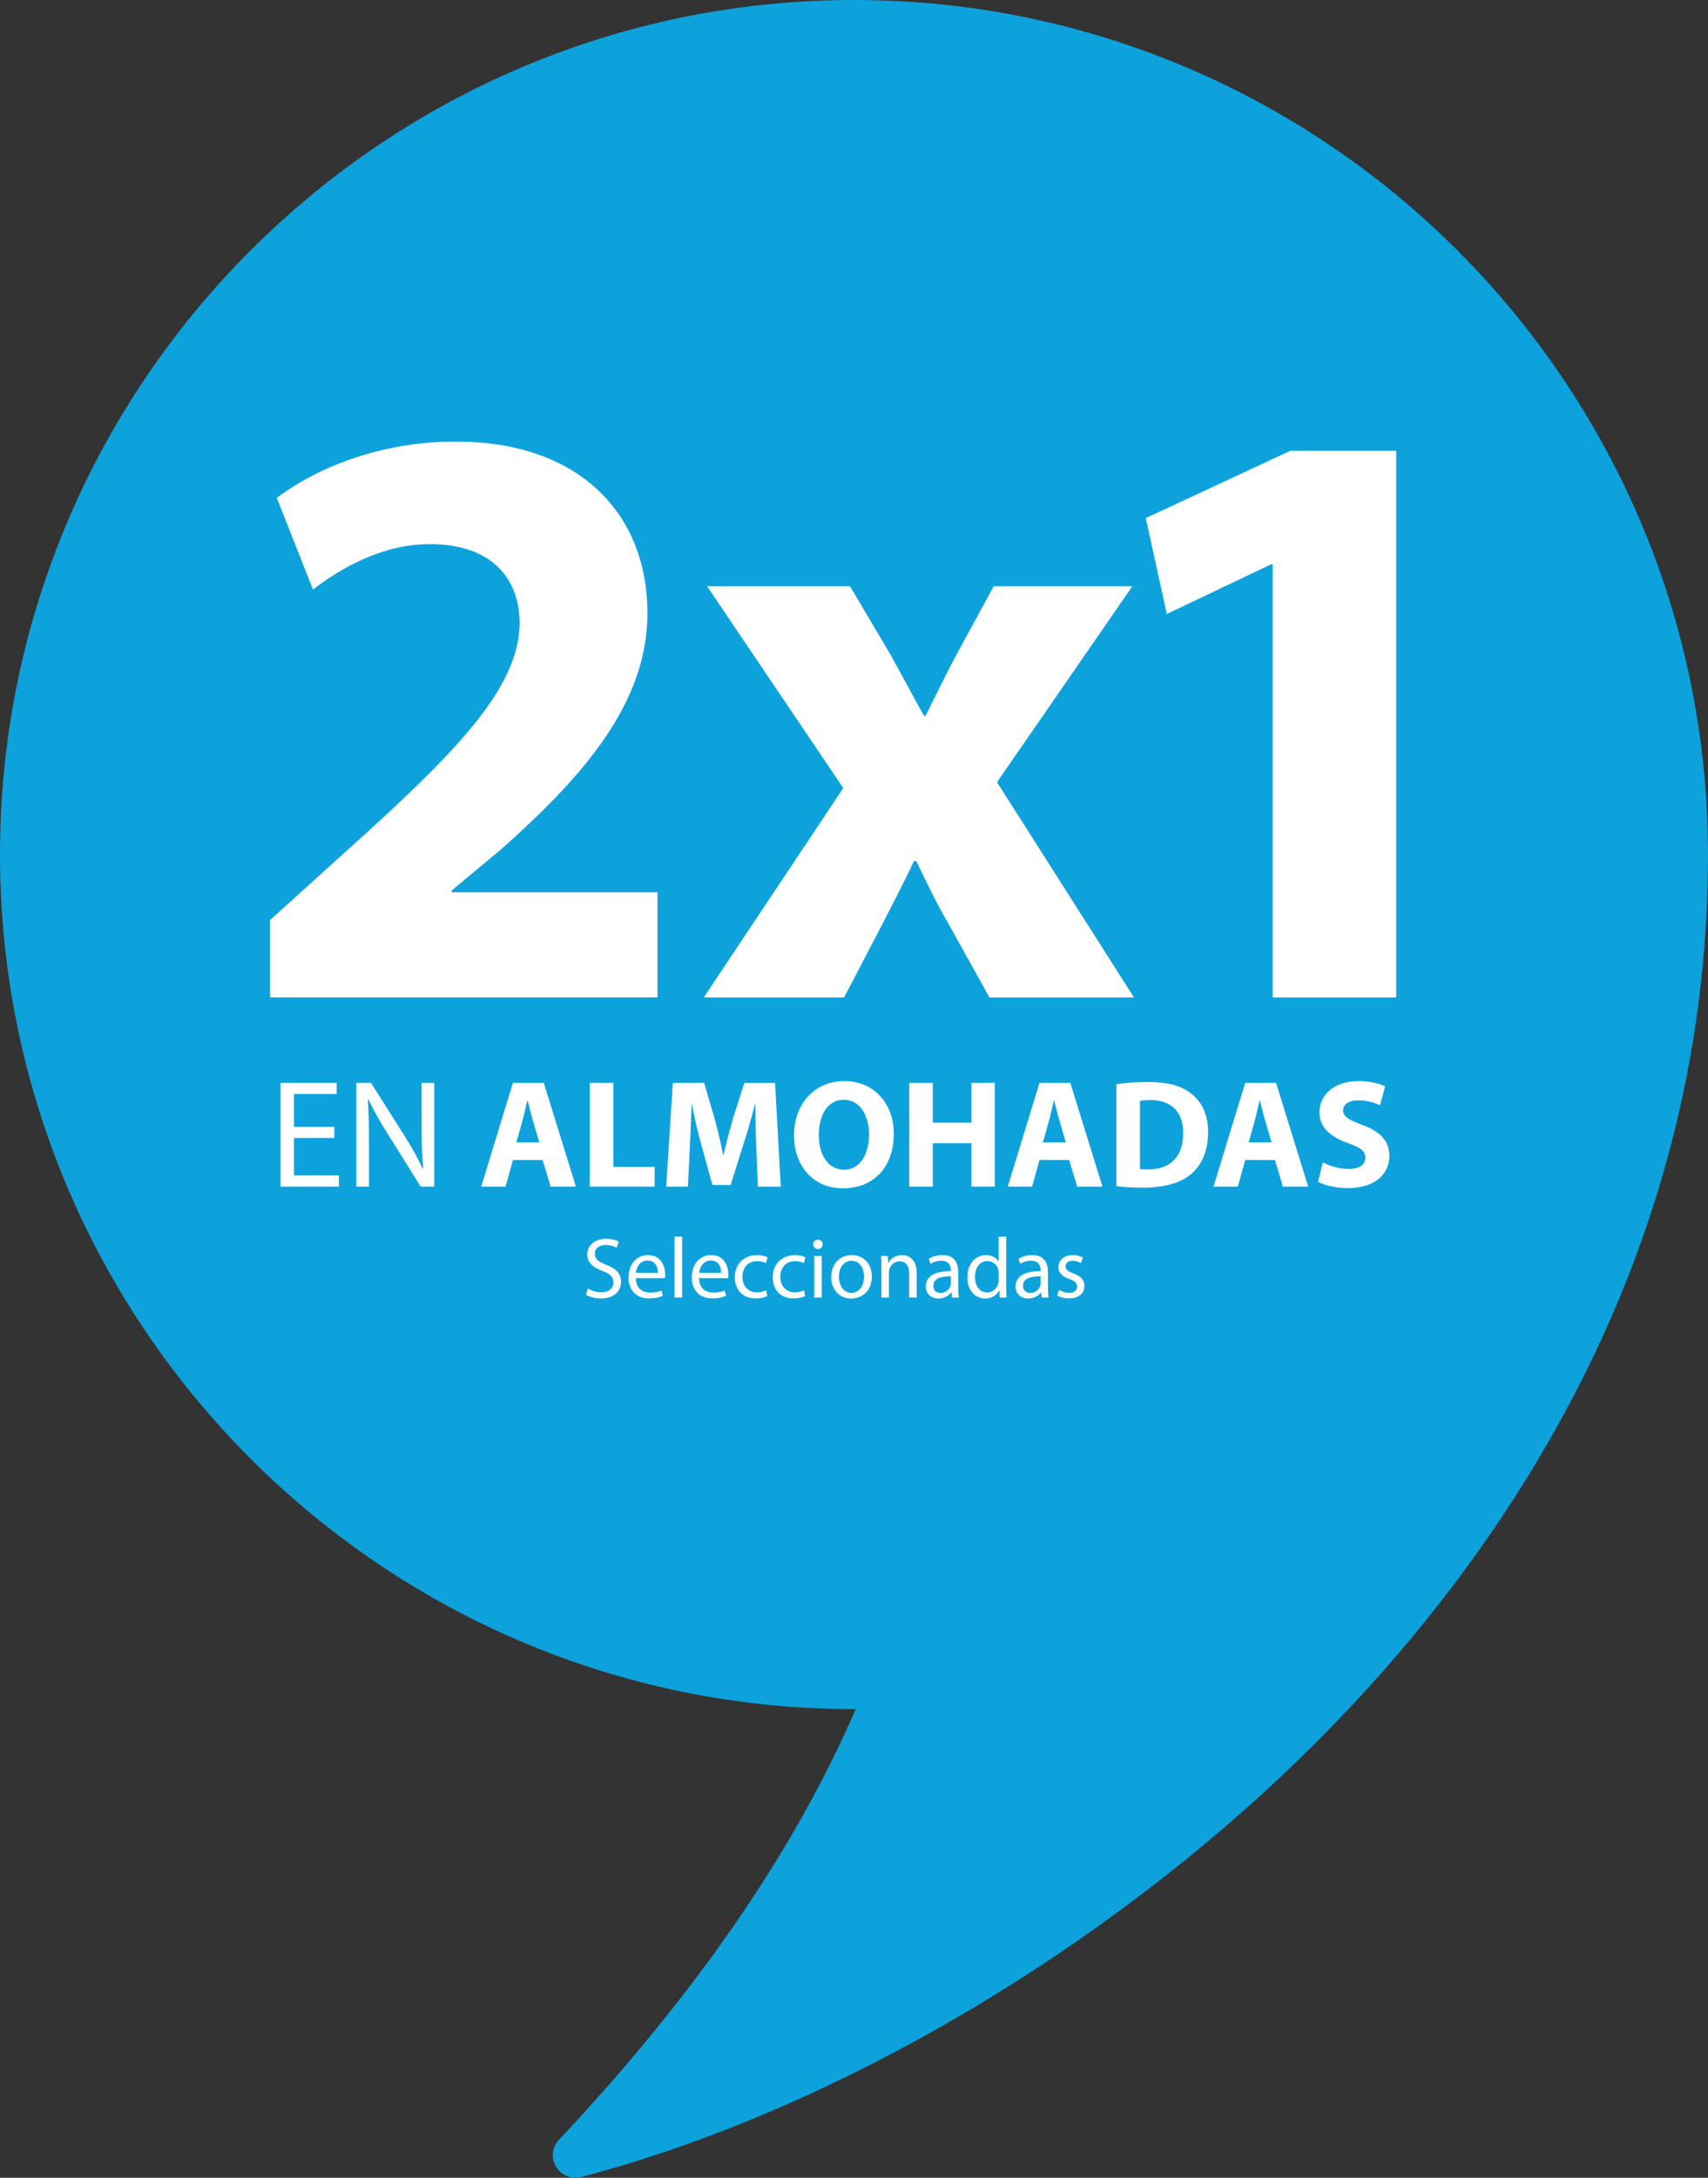 <?xml version="1.0" encoding="UTF-8"?>
<svg id="Capa_1" xmlns="http://www.w3.org/2000/svg" version="1.1" viewBox="0 0 415 528.82">
  <rect x="0" y="0" width="415" height="528.82" fill="#333333" stroke="none"/>
  <!-- Generator: Adobe Illustrator 29.6.1, SVG Export Plug-In . SVG Version: 2.1.1 Build 9)  -->
  <defs>
    <style>
      .st0 {
        fill: #fff;
      }

      .st1 {
        isolation: isolate;
      }

      .st2 {
        fill: #0da2dc;
      }
    </style>
  </defs>
  <path class="st2" d="M0,207.51c0,114.41,93.07,207.51,207.5,207.51h.41c-14.8,34.3-39.03,69.45-72.09,104.57-1.67,1.78-1.97,4.45-.72,6.54,1,1.7,2.82,2.69,4.72,2.69.45,0,.92-.07,1.39-.17,61.13-16.08,127.26-54.89,176.85-103.84,44.22-43.64,96.94-116.77,96.94-217.3C415,93.1,321.93,0,207.5,0S0,93.1,0,207.51"/>
  <g class="st1">
    <g class="st1">
      <path class="st0" d="M65.63,242.2v-18.79l17.15-15.52c29-25.93,43.08-40.84,43.49-56.36,0-10.82-6.53-19.4-21.85-19.4-11.44,0-21.44,5.72-28.38,11.03l-8.78-22.26c10.01-7.55,25.52-13.68,43.49-13.68,30.02,0,46.56,17.56,46.56,41.66,0,22.26-16.13,40.02-35.33,57.17l-12.25,10.21v.41h50.03v25.52h-94.13Z"/>
    </g>
    <g class="st1">
      <path class="st0" d="M206.52,142.35l9.8,16.54c2.86,5.1,5.51,10.21,8.17,14.91h.41c2.65-5.31,5.11-10.41,7.76-15.31l8.78-16.13h33.69l-32.88,47.58,33.28,52.27h-35.12l-10-17.97c-2.86-4.9-5.31-10.01-7.76-15.11h-.61c-2.45,5.31-5.1,10.21-7.56,15.11l-9.39,17.97h-34.1l33.9-50.84-33.08-49.01h34.71Z"/>
    </g>
    <g class="st1">
      <path class="st0" d="M309.23,137.04h-.41l-25.32,12.05-5.11-23.28,35.12-16.34h25.73v132.73h-30.02v-105.16Z"/>
    </g>
  </g>
  <g class="st1">
    <g class="st1">
      <path class="st0" d="M81.23,276.33h-9.8v9.09h10.92v2.73h-14.18v-25.22h13.62v2.73h-10.36v7.97h9.8v2.69Z"/>
      <path class="st0" d="M86.58,288.15v-25.22h3.55l8.08,12.76c1.87,2.96,3.33,5.61,4.53,8.19l.07-.04c-.3-3.37-.37-6.44-.37-10.36v-10.55h3.07v25.22h-3.29l-8.01-12.8c-1.76-2.81-3.44-5.69-4.71-8.42l-.11.04c.19,3.18.26,6.21.26,10.4v10.78h-3.07Z"/>
    </g>
    <g class="st1">
      <path class="st0" d="M124.63,281.68l-1.8,6.47h-5.91l7.71-25.22h7.48l7.82,25.22h-6.14l-1.95-6.47h-7.22ZM131.03,277.41l-1.57-5.35c-.45-1.5-.9-3.37-1.27-4.86h-.07c-.37,1.5-.75,3.4-1.16,4.86l-1.5,5.35h5.57Z"/>
      <path class="st0" d="M143.31,262.93h5.72v20.43h10.03v4.79h-15.75v-25.22Z"/>
      <path class="st0" d="M183.75,278.5c-.11-3.03-.22-6.7-.22-10.36h-.11c-.79,3.22-1.83,6.81-2.81,9.76l-3.07,9.84h-4.45l-2.69-9.77c-.82-2.96-1.68-6.55-2.28-9.84h-.07c-.15,3.4-.26,7.3-.45,10.44l-.45,9.58h-5.28l1.61-25.22h7.6l2.47,8.42c.79,2.92,1.57,6.06,2.13,9.02h.11c.71-2.92,1.57-6.25,2.39-9.05l2.69-8.38h7.45l1.38,25.22h-5.57l-.37-9.65Z"/>
      <path class="st0" d="M217.17,275.28c0,8.27-5.01,13.28-12.38,13.28s-11.86-5.65-11.86-12.83c0-7.56,4.83-13.21,12.27-13.21s11.97,5.8,11.97,12.76ZM198.95,275.62c0,4.94,2.32,8.42,6.14,8.42s6.06-3.67,6.06-8.57c0-4.53-2.17-8.42-6.1-8.42s-6.1,3.67-6.1,8.57Z"/>
      <path class="st0" d="M226.64,262.93v9.69h9.39v-9.69h5.69v25.22h-5.69v-10.55h-9.39v10.55h-5.72v-25.22h5.72Z"/>
      <path class="st0" d="M252.57,281.68l-1.8,6.47h-5.91l7.71-25.22h7.48l7.82,25.22h-6.14l-1.95-6.47h-7.22ZM258.97,277.41l-1.57-5.35c-.45-1.5-.9-3.37-1.27-4.86h-.07c-.38,1.5-.75,3.4-1.16,4.86l-1.5,5.35h5.58Z"/>
      <path class="st0" d="M271.24,263.27c2.09-.34,4.83-.52,7.71-.52,4.79,0,7.89.86,10.33,2.69,2.62,1.95,4.26,5.05,4.26,9.5,0,4.83-1.76,8.16-4.19,10.21-2.66,2.21-6.7,3.25-11.64,3.25-2.96,0-5.05-.19-6.47-.37v-24.77ZM276.97,283.85c.49.11,1.27.11,1.98.11,5.16.04,8.53-2.81,8.53-8.83.04-5.24-3.03-8.01-7.93-8.01-1.27,0-2.09.11-2.58.22v16.5Z"/>
      <path class="st0" d="M302.56,281.68l-1.8,6.47h-5.91l7.71-25.22h7.48l7.82,25.22h-6.14l-1.95-6.47h-7.22ZM308.96,277.41l-1.57-5.35c-.45-1.5-.9-3.37-1.27-4.86h-.07c-.38,1.5-.75,3.4-1.16,4.86l-1.5,5.35h5.58Z"/>
      <path class="st0" d="M321.42,282.28c1.53.79,3.89,1.57,6.32,1.57,2.62,0,4-1.08,4-2.73s-1.2-2.47-4.23-3.55c-4.19-1.46-6.92-3.78-6.92-7.45,0-4.3,3.59-7.6,9.54-7.6,2.84,0,4.94.6,6.44,1.27l-1.27,4.6c-1.01-.49-2.81-1.2-5.28-1.2s-3.67,1.12-3.67,2.43c0,1.61,1.42,2.32,4.68,3.55,4.45,1.65,6.55,3.97,6.55,7.52,0,4.23-3.25,7.82-10.18,7.82-2.88,0-5.72-.75-7.15-1.53l1.16-4.71Z"/>
    </g>
  </g>
  <g class="st1">
    <g class="st1">
      <path class="st0" d="M142.86,312.88c.81.5,2,.92,3.25.92,1.85,0,2.94-.98,2.94-2.4,0-1.31-.75-2.06-2.65-2.79-2.29-.81-3.71-2-3.71-3.98,0-2.19,1.81-3.81,4.54-3.81,1.44,0,2.48.33,3.11.69l-.5,1.48c-.46-.25-1.4-.67-2.67-.67-1.92,0-2.65,1.15-2.65,2.11,0,1.31.85,1.96,2.79,2.71,2.38.92,3.58,2.06,3.58,4.13,0,2.17-1.6,4.04-4.92,4.04-1.35,0-2.83-.4-3.58-.9l.46-1.52Z"/>
      <path class="st0" d="M154.48,310.38c.04,2.48,1.63,3.5,3.46,3.5,1.31,0,2.1-.23,2.79-.52l.31,1.31c-.65.29-1.75.62-3.36.62-3.11,0-4.96-2.04-4.96-5.08s1.79-5.44,4.73-5.44c3.29,0,4.17,2.9,4.17,4.75,0,.38-.04.67-.06.85h-7.09ZM159.85,309.07c.02-1.17-.48-2.98-2.54-2.98-1.85,0-2.67,1.71-2.81,2.98h5.36Z"/>
      <path class="st0" d="M163.9,300.29h1.83v14.8h-1.83v-14.8Z"/>
      <path class="st0" d="M169.84,310.38c.04,2.48,1.63,3.5,3.46,3.5,1.31,0,2.1-.23,2.79-.52l.31,1.31c-.65.29-1.75.62-3.36.62-3.11,0-4.96-2.04-4.96-5.08s1.79-5.44,4.73-5.44c3.29,0,4.17,2.9,4.17,4.75,0,.38-.04.67-.06.85h-7.09ZM175.22,309.07c.02-1.17-.48-2.98-2.54-2.98-1.85,0-2.67,1.71-2.81,2.98h5.36Z"/>
      <path class="st0" d="M186.46,314.71c-.48.25-1.54.58-2.9.58-3.04,0-5.02-2.06-5.02-5.15s2.13-5.36,5.42-5.36c1.08,0,2.04.27,2.54.52l-.42,1.42c-.44-.25-1.13-.48-2.13-.48-2.31,0-3.56,1.71-3.56,3.81,0,2.33,1.5,3.77,3.5,3.77,1.04,0,1.73-.27,2.25-.5l.31,1.38Z"/>
      <path class="st0" d="M195.67,314.71c-.48.25-1.54.58-2.9.58-3.04,0-5.02-2.06-5.02-5.15s2.13-5.36,5.42-5.36c1.08,0,2.04.27,2.54.52l-.42,1.42c-.44-.25-1.13-.48-2.13-.48-2.31,0-3.56,1.71-3.56,3.81,0,2.33,1.5,3.77,3.5,3.77,1.04,0,1.73-.27,2.25-.5l.31,1.38Z"/>
      <path class="st0" d="M199.87,302.17c.02.62-.44,1.12-1.17,1.12-.65,0-1.1-.5-1.1-1.12s.48-1.15,1.15-1.15,1.13.5,1.13,1.15ZM197.82,315.09v-10.09h1.83v10.09h-1.83Z"/>
      <path class="st0" d="M211.83,309.96c0,3.73-2.58,5.36-5.02,5.36-2.73,0-4.84-2-4.84-5.19,0-3.38,2.21-5.36,5-5.36s4.86,2.11,4.86,5.19ZM203.83,310.07c0,2.21,1.27,3.88,3.06,3.88s3.06-1.65,3.06-3.92c0-1.71-.85-3.88-3.02-3.88s-3.11,2-3.11,3.92Z"/>
      <path class="st0" d="M214.15,307.73c0-1.04-.02-1.9-.08-2.73h1.63l.1,1.67h.04c.5-.96,1.67-1.9,3.33-1.9,1.4,0,3.56.83,3.56,4.29v6.02h-1.83v-5.82c0-1.63-.6-2.98-2.33-2.98-1.21,0-2.15.85-2.46,1.88-.08.23-.12.54-.12.85v6.07h-1.83v-7.36Z"/>
      <path class="st0" d="M231.31,315.09l-.15-1.27h-.06c-.56.79-1.65,1.5-3.08,1.5-2.04,0-3.08-1.44-3.08-2.9,0-2.44,2.17-3.77,6.07-3.75v-.21c0-.83-.23-2.33-2.29-2.33-.94,0-1.92.29-2.63.75l-.42-1.21c.83-.54,2.04-.9,3.31-.9,3.08,0,3.84,2.11,3.84,4.13v3.77c0,.88.04,1.73.17,2.42h-1.67ZM231.04,309.94c-2-.04-4.27.31-4.27,2.27,0,1.19.79,1.75,1.73,1.75,1.31,0,2.15-.83,2.44-1.69.06-.19.1-.4.1-.58v-1.75Z"/>
      <path class="st0" d="M244.48,300.29v12.19c0,.9.02,1.92.08,2.61h-1.65l-.08-1.75h-.04c-.56,1.13-1.79,1.98-3.44,1.98-2.44,0-4.31-2.06-4.31-5.13-.02-3.36,2.06-5.42,4.52-5.42,1.54,0,2.58.73,3.04,1.54h.04v-6.02h1.83ZM242.65,309.11c0-.23-.02-.54-.08-.77-.27-1.17-1.27-2.13-2.65-2.13-1.9,0-3.02,1.67-3.02,3.9,0,2.04,1,3.73,2.98,3.73,1.23,0,2.35-.81,2.69-2.19.06-.25.08-.5.08-.79v-1.75Z"/>
      <path class="st0" d="M253.12,315.09l-.15-1.27h-.06c-.56.79-1.65,1.5-3.08,1.5-2.04,0-3.08-1.44-3.08-2.9,0-2.44,2.17-3.77,6.07-3.75v-.21c0-.83-.23-2.33-2.29-2.33-.94,0-1.92.29-2.63.75l-.42-1.21c.83-.54,2.04-.9,3.31-.9,3.08,0,3.83,2.11,3.83,4.13v3.77c0,.88.04,1.73.17,2.42h-1.67ZM252.84,309.94c-2-.04-4.27.31-4.27,2.27,0,1.19.79,1.75,1.73,1.75,1.31,0,2.15-.83,2.44-1.69.06-.19.1-.4.1-.58v-1.75Z"/>
      <path class="st0" d="M257.33,313.21c.54.35,1.5.73,2.42.73,1.33,0,1.96-.67,1.96-1.5,0-.88-.52-1.35-1.88-1.85-1.81-.65-2.67-1.65-2.67-2.86,0-1.63,1.31-2.96,3.48-2.96,1.02,0,1.92.29,2.48.62l-.46,1.33c-.4-.25-1.12-.58-2.06-.58-1.08,0-1.69.62-1.69,1.38,0,.83.6,1.21,1.92,1.71,1.75.67,2.65,1.54,2.65,3.04,0,1.77-1.38,3.02-3.77,3.02-1.1,0-2.13-.27-2.83-.69l.46-1.4Z"/>
    </g>
  </g>
</svg>
